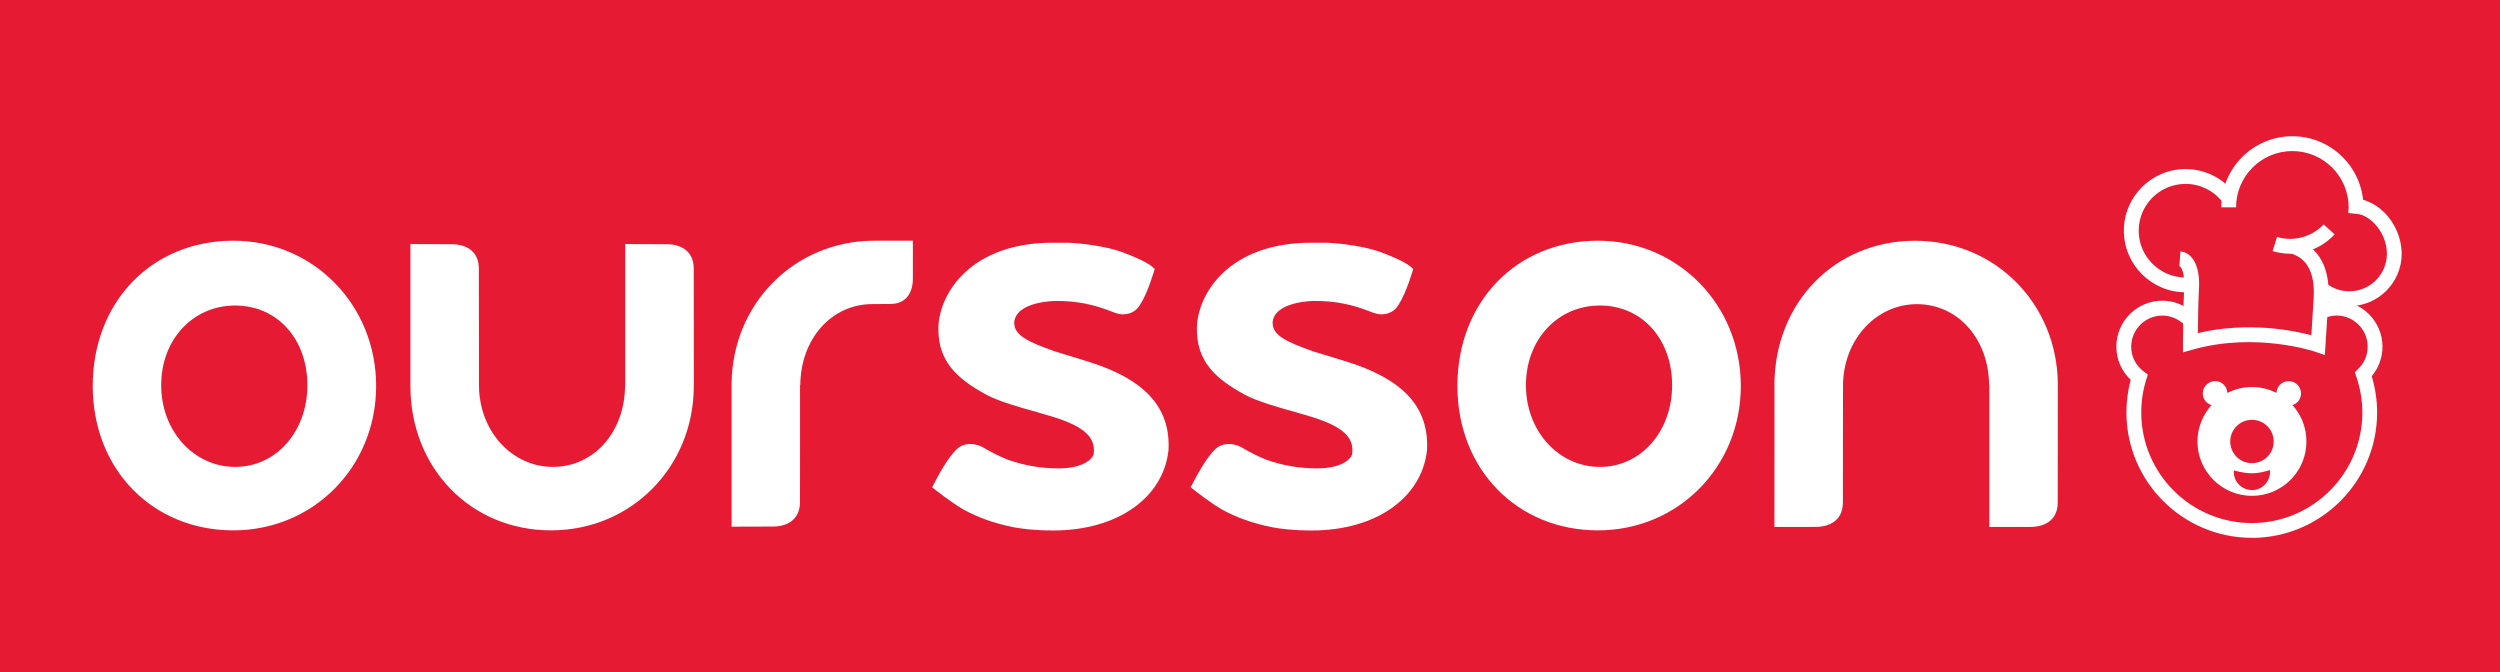 <?xml version="1.0" encoding="UTF-8"?>
<svg id="_Слой_2" data-name="Слой 2" xmlns="http://www.w3.org/2000/svg" viewBox="0 0 419.53 112.8">
  <defs>
    <style>
      .cls-1 {
        fill: #fff;
        fill-rule: evenodd;
      }

      .cls-2 {
        fill: #e71a33;
      }
    </style>
  </defs>
  <g id="_Слой_1-2" data-name="Слой 1">
    <g>
      <rect class="cls-2" width="419.53" height="112.8"/>
      <g>
        <path class="cls-1" d="m268.15,40.39h0c-13.66.02-23.58,10.27-23.58,24.37s10.13,24.24,23.58,24.24,23.98-10.64,23.98-24.24-10.54-24.37-23.98-24.37h0Zm.34,37.96c-6.96,0-12.42-6.02-12.42-13.71s5.34-13.37,12.41-13.37,12.12,5.62,12.12,13.37-5.21,13.71-12.11,13.71Z"/>
        <path class="cls-1" d="m39.13,40.39h0c-13.66.02-23.57,10.27-23.57,24.37s10.13,24.24,23.58,24.24,23.98-10.64,23.98-24.24-10.54-24.37-23.98-24.37h0Zm.34,37.96c-6.96,0-12.42-6.02-12.42-13.71s5.34-13.37,12.41-13.37,12.12,5.62,12.12,13.37-5.21,13.71-12.11,13.71Z"/>
        <path class="cls-1" d="m225.35,60.48l-.45-.13s-4.44-1.35-4.45-1.36l-.67-.24c-3.64-1.32-6.22-2.42-6.22-4.54v-.16c.36-3.51,6.89-3.55,6.96-3.55,3.6,0,6.36.55,9.87,1.96l.08.03.15.04c.97.34,1.67.22,2.19.08.52-.14.87-.39.87-.39,1.39-.77,2.78-4.82,3.31-6.53l.17-.55s-.22-.22-.43-.39c-.22-.17-1.19-1-4.9-2.39-3.77-1.41-9.13-1.63-9.13-1.63h-2.64c-13.78-.01-19.04,8.49-19.21,14.21-.12,5.69,3.12,8.62,8.02,11.28,2.05,1.13,5.79,2.18,8.5,2.93-.01,0,2.81.83,2.81.83,5.14,1.61,7.1,3.4,6.73,6.18-.16.92-1.9,2.44-5.84,2.44-3,0-5.71-.46-8.53-1.44-1.35-.53-2.75-1.23-4.23-2.11l-.07-.04-.15-.07c-.91-.43-1.69-.46-2.26-.41-.57.05-1.01.26-1.01.26-1.59.59-3.79,4.61-4.66,6.31l-.35.67.6.48c.1.07,2.55,2.02,4.63,3.24,2.45,1.36,5.2,2.34,8.45,2.99,1.31.24,3.39.54,6.65.54,10.68,0,18.44-5.41,19.33-13.47.39-7.31-4.1-12.08-14.11-15.06Z"/>
        <path class="cls-1" d="m181.99,60.48l-.45-.13s-4.44-1.35-4.45-1.36l-.67-.24c-3.64-1.32-6.22-2.42-6.22-4.54v-.16c.36-3.51,6.89-3.55,6.95-3.55,3.6,0,6.36.55,9.87,1.96l.07.03.15.04c.97.34,1.67.22,2.19.08.52-.14.87-.39.87-.39,1.4-.77,2.78-4.82,3.31-6.53l.17-.55s-.22-.22-.43-.39c-.21-.17-1.19-1-4.9-2.39-3.78-1.41-9.13-1.63-9.13-1.63h-2.64c-13.78-.01-19.05,8.49-19.21,14.21-.12,5.69,3.13,8.62,8.02,11.28,2.05,1.13,5.79,2.18,8.5,2.93-.02,0,2.81.83,2.81.83,5.13,1.61,7.09,3.4,6.73,6.18-.17.92-1.9,2.44-5.84,2.44-3,0-5.71-.46-8.53-1.44-1.35-.53-2.75-1.23-4.24-2.11l-.07-.04-.15-.07c-.91-.43-1.69-.46-2.26-.41-.58.05-1.01.26-1.01.26-1.58.59-3.79,4.61-4.66,6.31l-.35.67.6.48c.11.07,2.55,2.02,4.64,3.24,2.45,1.36,5.2,2.34,8.45,2.99,1.31.24,3.39.54,6.65.54,10.68,0,18.44-5.41,19.33-13.47.38-7.31-4.1-12.08-14.11-15.06Z"/>
        <path class="cls-1" d="m116.44,64.76h0c0-8.82-.02-19.65-.02-19.65,0-1.27-.38-2.29-1.16-3-1.23-1.15-3.05-1.15-3.74-1.13l-6.6-.02v23.78s-.03,0-.03,0c-.05,7.77-5.23,13.61-12.1,13.61s-12.35-5.96-12.41-13.6c0-8.81-.02-19.64-.02-19.64,0-1.27-.38-2.29-1.16-3-1.23-1.15-3.06-1.15-3.74-1.13l-6.59-.02v23.78s0,0,0,0c0,0,0,.01,0,.02,0,13.81,10.13,24.24,23.58,24.24s23.89-10.56,23.98-24.07h0v-.16Z"/>
        <path class="cls-1" d="m345.33,64.62h0c0,8.82-.02,19.66-.02,19.66,0,1.28-.38,2.29-1.15,3-1.23,1.16-3.06,1.15-3.74,1.14h-6.59s0-23.77,0-23.77h-.04c-.04-7.77-5.23-13.61-12.1-13.61s-12.35,5.96-12.41,13.6c0,8.81-.02,19.64-.02,19.64,0,1.28-.38,2.29-1.16,3-1.23,1.16-3.05,1.15-3.74,1.14h-6.59s.01-23.77.01-23.77h-.01s0-.01,0-.02c0-13.81,10.13-24.23,23.58-24.23s23.89,10.55,23.98,24.07h0v.16Z"/>
        <path class="cls-1" d="m153.2,40.39h-6.5c-13.37.02-23.85,10.57-23.93,24.07h0s0,3.42,0,7.74v16.18s6.59-.02,6.59-.02c.69.02,2.51.02,3.74-1.14.77-.71,1.15-1.72,1.15-3,0,0,0-4.56.01-10.16h0v-1.57c0-.98,0-1.98,0-2.98h0v-4.87s.04,0,.04,0c.05-7.77,5.23-13.61,12.1-13.61.06,0,2.96-.02,2.96-.02,1.19,0,2.12-.35,2.78-1.07,1.07-1.14,1.06-2.83,1.05-3.46v-6.1Z"/>
        <path class="cls-1" d="m377.88,90.25c-11.6,0-21.04-9.44-21.04-21.04,0-1.85.24-3.69.72-5.47-1.54-1.45-2.41-3.44-2.41-5.57,0-4.25,3.46-7.71,7.71-7.71,1.32,0,2.61.34,3.77,1,.04-.03.08-.05.12-.08l.22-.14,1.33,2.1-.23.15c-.25.16-.6.38-.74.47l-.72.5-.71-.51c-.9-.65-1.96-.99-3.04-.99-2.88,0-5.22,2.34-5.22,5.22,0,1.63.76,3.15,2.09,4.15l.7.53-.26.83c-.56,1.78-.84,3.65-.84,5.53,0,10.23,8.32,18.55,18.55,18.55s18.55-8.32,18.55-18.55c0-2.02-.34-4.04-1.01-6l-.26-.75.57-.55c1.03-1,1.59-2.33,1.59-3.75,0-2.88-2.34-5.22-5.22-5.22-.75,0-1.5.18-2.23.53l-1.08-2.23c1.06-.52,2.18-.78,3.31-.78,4.25,0,7.71,3.46,7.71,7.71,0,1.83-.64,3.56-1.81,4.95.61,2,.91,4.05.91,6.09,0,11.6-9.44,21.04-21.04,21.04Z"/>
        <path class="cls-1" d="m390.14,59.59l-1.54-.54c-.1-.03-9.96-3.41-20.68-.37l-1.59.45v-1.65c0-.26.04-6.44.2-9.06.18-2.76-.58-3.73-.8-3.74l.16-2.48c1.62.1,3.41,1.84,3.12,6.38-.11,1.75-.16,5.25-.18,7.31,8.4-1.96,15.89-.47,19.04.37.08-1.2.2-3.18.39-6.21.38-6.07-2.71-7.14-3.73-7.49-.26-.09-.51-.18-.74-.41l.88-.88.55-1.11.13.05c4.87,1.69,5.62,6.37,5.39,10-.37,5.8-.5,7.77-.5,7.77l-.11,1.63Z"/>
        <path class="cls-1" d="m366.75,49.05c-5.7,0-10.34-4.64-10.34-10.34s4.64-10.34,10.34-10.34c3.21,0,6.19,1.45,8.16,3.99l-1.96,1.53c-1.5-1.93-3.76-3.03-6.2-3.03-4.33,0-7.85,3.52-7.85,7.85s3.52,7.85,7.85,7.85c.31,0,.61-.02.91-.05l.28,2.47c-.39.04-.79.07-1.19.07Z"/>
        <path class="cls-1" d="m394.26,51.37c-1.99,0-3.95-.69-5.5-1.93l1.55-1.94c1.13.9,2.49,1.38,3.94,1.38,3.47,0,6.3-2.82,6.3-6.3,0-1.91-.84-3.86-2.24-5.22-.8-.78-2.1-1.68-4-1.64l-.08-2.48c2.13-.09,4.18.76,5.81,2.34,1.87,1.81,2.99,4.43,2.99,7,0,4.84-3.94,8.79-8.79,8.79Z"/>
        <path class="cls-1" d="m396.55,36.01l-2.47-.26c.03-.32.05-.64.05-.96,0-5.21-4.24-9.44-9.45-9.44s-9.44,4.24-9.44,9.44h-2.48c0-6.58,5.35-11.93,11.93-11.93s11.93,5.35,11.93,11.93c0,.41-.02.82-.06,1.22Z"/>
        <path class="cls-1" d="m384.35,42.58c-1.02,0-2.02-.15-2.98-.45l.74-2.37c2.72.85,5.88,0,7.83-2.11l1.83,1.68c-1.9,2.07-4.61,3.25-7.42,3.25Z"/>
        <path class="cls-1" d="m377.9,77.72c-2.02,0-3.64-1.63-3.64-3.63s1.62-3.64,3.64-3.64,3.65,1.63,3.65,3.64-1.63,3.63-3.65,3.63h0Zm0,4.52c-1.69,0-3.04-1.37-3.04-3.05,0-.08,0-.17,0-.26,0,0,1.52.49,3.03.49s3.03-.54,3.03-.54c0,.11.02.22.02.32,0,1.68-1.37,3.05-3.05,3.05h0Zm6.79-14.25c.83-.26,1.45-1.03,1.45-1.96,0-1.14-.92-2.07-2.06-2.07s-2.02.88-2.06,1.97c-1.23-.62-2.63-.98-4.11-.98s-2.89.36-4.13.99c-.06-1.11-.95-1.99-2.06-1.99s-2.07.93-2.07,2.07c0,.93.62,1.71,1.47,1.96-1.44,1.62-2.36,3.75-2.36,6.1,0,5.04,4.11,9.13,9.15,9.13s9.14-4.09,9.14-9.13c0-2.35-.89-4.48-2.34-6.1Z"/>
      </g>
    </g>
  </g>
</svg>